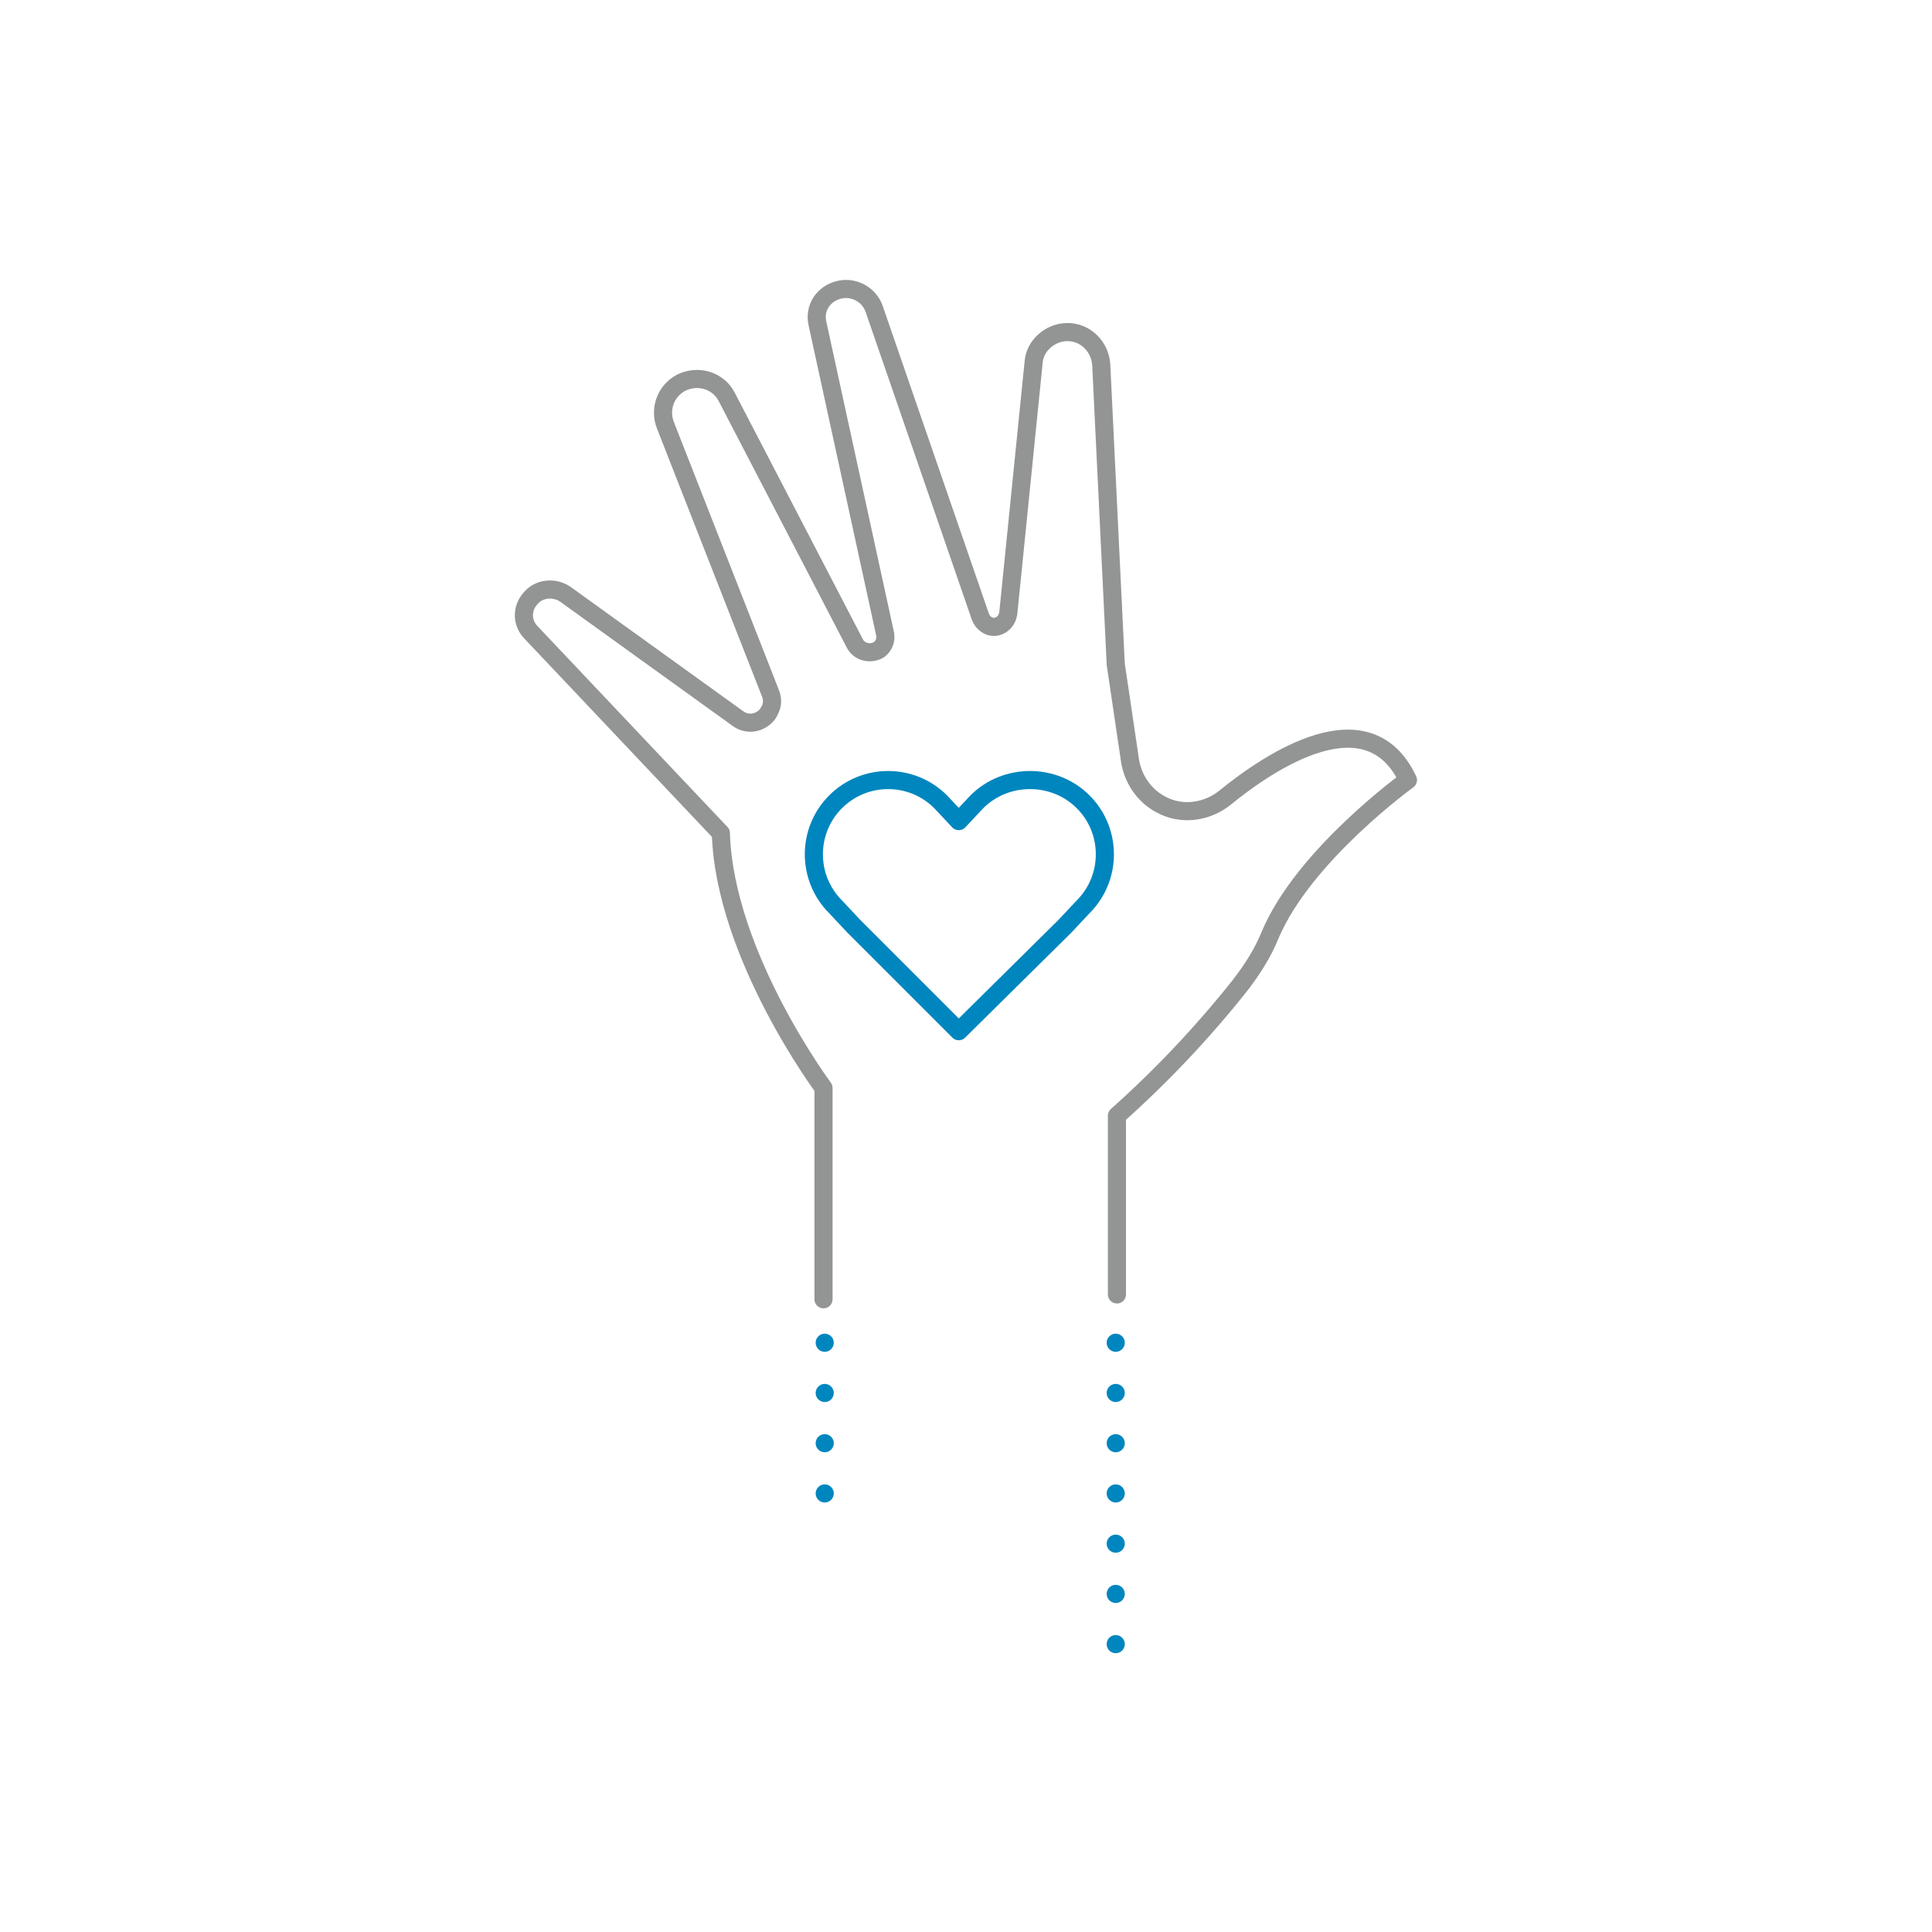 <?xml version="1.0" encoding="utf-8"?>
<!-- Generator: Adobe Illustrator 25.4.2, SVG Export Plug-In . SVG Version: 6.00 Build 0)  -->
<svg version="1.1" id="Layer_2_00000051358447250449612600000004834493736997655696_"
	 xmlns="http://www.w3.org/2000/svg" xmlns:xlink="http://www.w3.org/1999/xlink" x="0px" y="0px" viewBox="0 0 160 160"
	 style="enable-background:new 0 0 160 160;" xml:space="preserve">
<style type="text/css">
	.st0{fill:none;stroke:#0086BE;stroke-width:1.5;stroke-linecap:round;stroke-linejoin:round;}
	.st1{fill:none;stroke:#939494;stroke-width:1.5;stroke-linecap:round;stroke-linejoin:round;}
	.st2{fill:none;stroke:#0086BE;stroke-width:1.5;stroke-linecap:round;stroke-linejoin:round;stroke-dasharray:0,4.16;}
</style>
<path class="st0" d="M80.9,66.4L79.4,68l-1.5-1.6c-2.4-2.4-6.3-2.4-8.7,0s-2.4,6.3,0,8.7l1.5,1.6l8.7,8.7l8.8-8.7l1.5-1.6
	c2.4-2.4,2.4-6.3,0-8.7S83.3,64,80.9,66.4L80.9,66.4z"/>
<path class="st1" d="M68.2,107.6V90.1c0,0-8.2-11-8.5-21.1L44,52.4c-0.8-0.8-0.8-2-0.1-2.8l0,0c0.7-0.9,2-1,2.9-0.4l14.3,10.3
	c0.8,0.6,1.9,0.4,2.5-0.4c0-0.1,0.1-0.1,0.1-0.2l0,0c0.3-0.5,0.3-1,0.1-1.5l-8.7-22.2c-0.5-1.3,0-2.8,1.3-3.5l0,0
	c1.4-0.7,3.1-0.2,3.8,1.2c0,0,0,0,0,0l10.6,20.4c0.3,0.6,1.1,0.9,1.8,0.6c0.1,0,0.1-0.1,0.2-0.1l0,0c0.4-0.3,0.6-0.8,0.5-1.3
	l-5.6-25.7c-0.3-1.3,0.5-2.5,1.8-2.8l0,0c1.2-0.3,2.5,0.4,2.9,1.6l8.8,25.5c0.2,0.5,0.7,0.9,1.3,0.8l0,0c0.5-0.1,0.9-0.5,1-1.1
	L85.6,30c0.1-1.4,1.4-2.5,2.8-2.5l0,0c1.5,0,2.7,1.2,2.8,2.7l1.2,24.8l1.2,8.1c0.3,1.6,1.3,3,2.9,3.7l0,0c1.6,0.7,3.5,0.4,4.9-0.7
	c3.8-3.1,11.9-8.5,15.2-1.5c0,0-8.6,6.2-11.4,12.8c-0.6,1.5-1.5,2.9-2.5,4.2c-3.1,3.9-6.5,7.5-10.2,10.8v14.8"/>
<line class="st2" x1="92.4" y1="111.2" x2="92.4" y2="136.2"/>
<line class="st2" x1="68.3" y1="111.2" x2="68.3" y2="124.9"/>
</svg>
